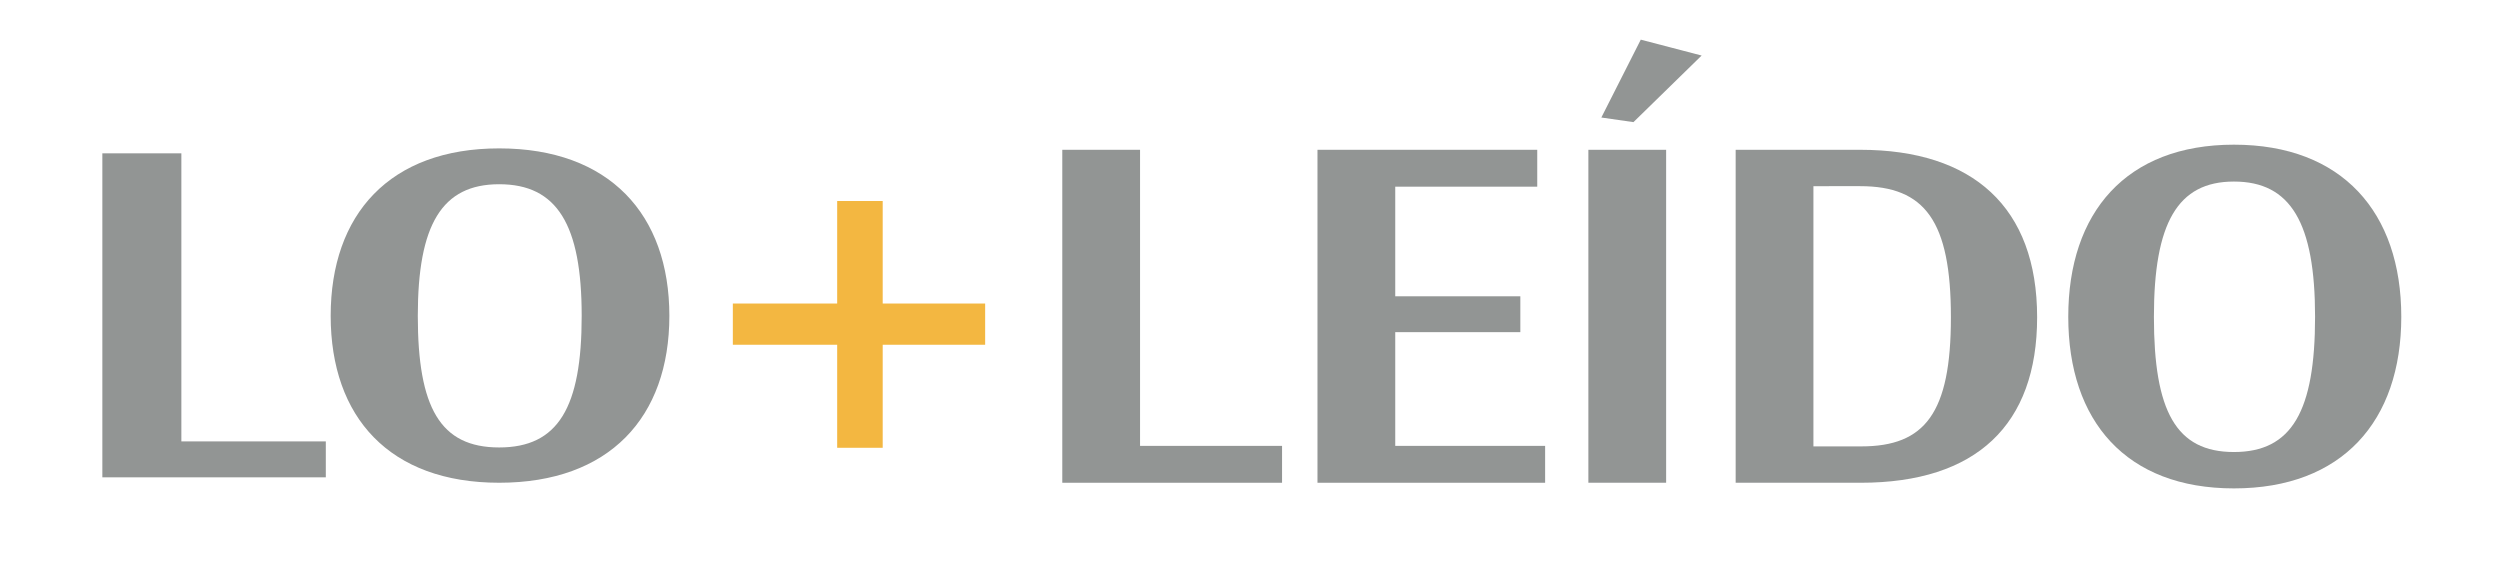 <?xml version="1.0" encoding="utf-8"?>
<!-- Generator: Adobe Illustrator 16.0.0, SVG Export Plug-In . SVG Version: 6.00 Build 0)  -->
<!DOCTYPE svg PUBLIC "-//W3C//DTD SVG 1.1//EN" "http://www.w3.org/Graphics/SVG/1.1/DTD/svg11.dtd">
<svg version="1.1" id="Capa_1" xmlns="http://www.w3.org/2000/svg" xmlns:xlink="http://www.w3.org/1999/xlink" x="0px" y="0px"
	 width="360.429px" height="82px" viewBox="0 0 360.429 82" enable-background="new 0 0 360.429 82" xml:space="preserve">
<g>
	<g>
		<path fill="#929594" d="M96.503,45.534c0-14.644-8.67-24.141-24.537-24.141c-15.775,0-24.292,9.497-24.292,24.141
			c0,14.65,8.517,24.064,24.292,24.064C87.833,69.598,96.503,60.184,96.503,45.534 M83.863,45.534
			c0,13.224-3.386,18.976-11.897,18.976c-8.51,0-11.73-5.752-11.73-18.976c0-13.153,3.475-18.973,11.73-18.973
			C80.313,26.561,83.863,32.38,83.863,45.534 M46.973,63.637H26.148v-41.53H14.755v46.715h32.218V63.637z"/>
	</g>
	<polygon fill="#F3B741" points="127.26,28.978 120.697,28.978 120.697,43.76 105.654,43.76 105.654,49.704 120.697,49.704 
		120.697,64.558 127.26,64.558 127.26,49.704 142.031,49.704 142.031,43.76 127.26,43.76 	"/>
	<g>
		<path fill="#929594" d="M184.836,69.6h-31.684V21.596h11.211v42.687h20.473V69.6z"/>
		<path fill="#929594" d="M222.763,69.6h-32.82V21.596h31.684v5.317h-20.473v15.805h18.035v5.169h-18.035v16.396h21.609V69.6z"/>
		<path fill="#929594" d="M240.209,69.6h-11.211V21.596h11.211V69.6z M245.327,8.007l-9.83,9.601l-4.63-0.665l5.687-11.226
			L245.327,8.007z"/>
		<path fill="#929594" d="M293.696,45.746c0,15.509-8.773,23.854-25.428,23.854h-18.035V21.596h17.954
			C284.435,21.596,293.696,29.868,293.696,45.746z M261.444,26.839v37.518h6.905c9.18,0,12.917-4.801,12.917-18.611
			c0-13.885-3.737-18.906-13.079-18.906H261.444z"/>
		<path fill="#929594" d="M322.069,70.413c-15.517,0-23.884-9.675-23.884-24.741c0-15.065,8.367-24.814,23.884-24.814
			c15.598,0,24.128,9.749,24.128,24.814C346.197,60.738,337.667,70.413,322.069,70.413z M322.069,26.175
			c-8.124,0-11.536,5.982-11.536,19.497c0,13.589,3.169,19.497,11.536,19.497s11.698-5.908,11.698-19.497
			C333.768,32.157,330.274,26.175,322.069,26.175z"/>
	</g>
</g>
</svg>
